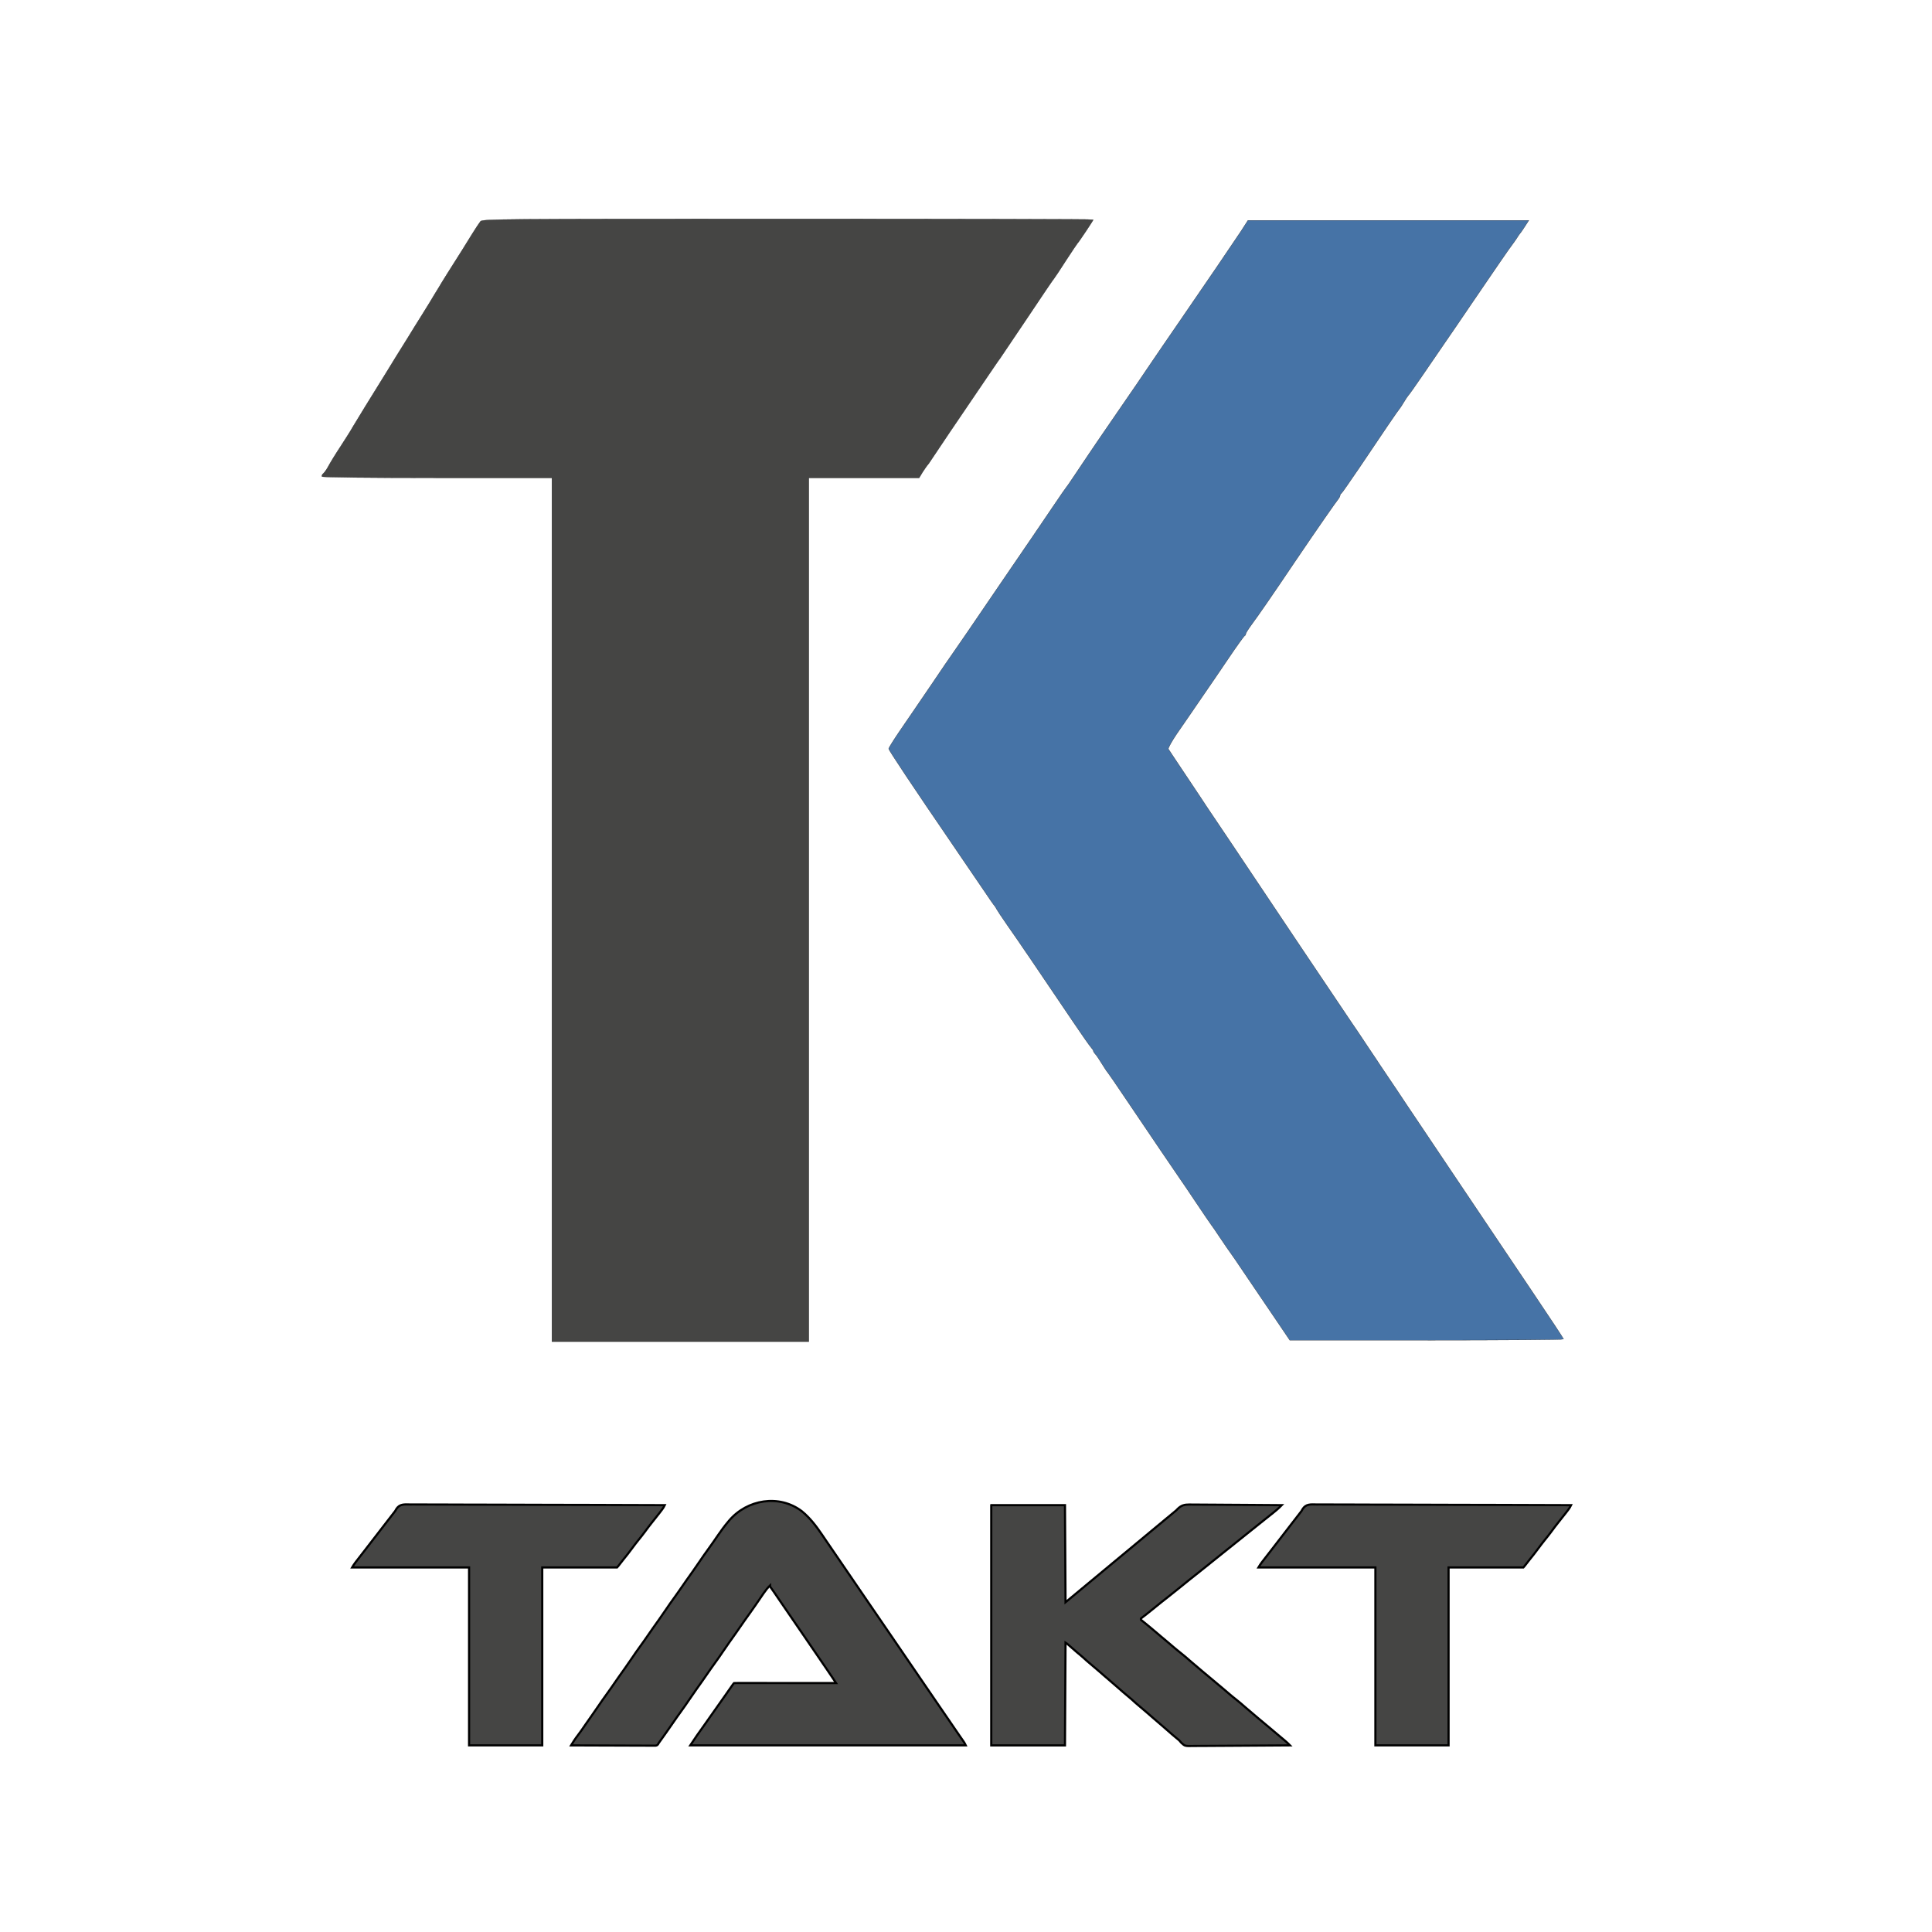 <svg width="900" height="900" xmlns="http://www.w3.org/2000/svg" version="1.1">
 <g>
  <title>Layer 1</title>
  <g id="svg_6" stroke="null">
   <path d="m373.454,703.927c3.881,3.169 6.738,6.95 9.55,11.087c0.115,0.168 0.229,0.337 0.348,0.51c0.451,0.662 0.901,1.325 1.35,1.988c1.062,1.569 2.135,3.13 3.209,4.691c1.278,1.858 2.552,3.718 3.816,5.585c1.045,1.542 2.101,3.077 3.156,4.611c1.278,1.858 2.552,3.718 3.816,5.585c1.045,1.542 2.101,3.077 3.156,4.611c1.167,1.696 2.332,3.393 3.486,5.098c1.837,2.712 3.696,5.407 5.552,8.105c4.057,5.897 4.057,5.897 5.882,8.593c1.045,1.542 2.1,3.076 3.156,4.611c1.278,1.858 2.552,3.718 3.816,5.585c1.045,1.542 2.101,3.077 3.156,4.611c1.278,1.858 2.552,3.718 3.816,5.585c1.224,1.805 2.461,3.6 3.697,5.397c0.997,1.451 1.991,2.904 2.978,4.362c1.055,1.559 2.123,3.11 3.196,4.657c1.184,1.71 2.362,3.423 3.526,5.147c0.727,1.074 1.461,2.144 2.198,3.211c0.187,0.272 0.375,0.543 0.568,0.823c0.372,0.538 0.744,1.076 1.117,1.614c0.17,0.246 0.34,0.493 0.516,0.747c0.152,0.22 0.305,0.44 0.462,0.666c0.393,0.604 0.393,0.604 0.909,1.65c-42.351,0 -84.703,0 -128.337,0c0.981,-1.489 1.964,-2.969 2.986,-4.428c0.132,-0.189 0.264,-0.378 0.4,-0.573c1.111,-1.588 2.237,-3.166 3.365,-4.742c0.944,-1.321 1.877,-2.649 2.804,-3.983c1.065,-1.533 2.142,-3.058 3.228,-4.575c1.232,-1.721 2.45,-3.452 3.658,-5.19c0.859,-1.235 1.721,-2.469 2.587,-3.699c0.109,-0.155 0.218,-0.311 0.331,-0.471c0.752,-1.067 0.752,-1.067 1.041,-1.36c0.614,-0.026 1.221,-0.034 1.835,-0.031c0.194,-0 0.388,-0 0.589,-0.001c0.656,-0 1.312,0.001 1.967,0.002c0.468,0 0.936,0 1.404,-0c1.275,-0 2.55,0.001 3.825,0.003c1.331,0.002 2.662,0.002 3.993,0.002c2.522,0.001 5.045,0.003 7.567,0.006c2.871,0.003 5.741,0.004 8.612,0.006c5.907,0.003 11.814,0.007 17.721,0.013c-0.408,-0.621 -0.817,-1.243 -1.225,-1.864c-0.114,-0.174 -0.229,-0.348 -0.346,-0.527c-1,-1.521 -2.025,-3.024 -3.06,-4.521c-0.36,-0.522 -0.72,-1.045 -1.08,-1.568c-0.172,-0.25 -0.344,-0.499 -0.521,-0.757c-0.637,-0.927 -1.27,-1.858 -1.9,-2.79c-1.333,-1.968 -2.68,-3.926 -4.027,-5.884c-0.997,-1.451 -1.991,-2.904 -2.978,-4.362c-1.055,-1.559 -2.123,-3.11 -3.196,-4.657c-1.186,-1.712 -2.364,-3.429 -3.531,-5.153c-1.23,-1.815 -2.474,-3.621 -3.717,-5.427c-1.175,-1.709 -2.344,-3.421 -3.504,-5.14c-0.431,-0.637 -0.862,-1.266 -1.331,-1.875c-0.312,-0.444 -0.312,-0.444 -0.312,-0.967c-1.102,1.046 -1.967,2.187 -2.84,3.432c-0.218,0.308 -0.218,0.308 -0.44,0.622c-1.191,1.691 -2.348,3.405 -3.501,5.123c-0.974,1.447 -1.978,2.866 -3.008,4.273c-1.419,1.942 -2.784,3.921 -4.155,5.898c-0.511,0.736 -1.022,1.471 -1.533,2.206c-0.127,0.183 -0.255,0.366 -0.386,0.555c-0.936,1.343 -1.887,2.675 -2.842,4.005c-1.163,1.621 -2.294,3.261 -3.405,4.919c-1.113,1.659 -2.251,3.292 -3.43,4.904c-1.419,1.942 -2.784,3.921 -4.155,5.898c-0.511,0.736 -1.022,1.471 -1.533,2.206c-0.127,0.183 -0.255,0.366 -0.386,0.555c-0.936,1.343 -1.887,2.675 -2.842,4.005c-1.163,1.621 -2.294,3.261 -3.405,4.919c-1.113,1.659 -2.251,3.292 -3.43,4.904c-1.419,1.942 -2.784,3.921 -4.155,5.898c-2.129,3.067 -4.27,6.125 -6.456,9.151c-0.102,0.18 -0.203,0.36 -0.308,0.545c-0.466,0.501 -0.466,0.501 -1.187,0.629c-0.294,-0.001 -0.589,-0.002 -0.892,-0.003c-0.507,0.002 -0.507,0.002 -1.024,0.004c-0.375,-0.004 -0.75,-0.007 -1.126,-0.011c-0.394,-0 -0.789,-0 -1.183,0c-1.072,0 -2.143,-0.006 -3.215,-0.013c-1.12,-0.007 -2.239,-0.007 -3.359,-0.008c-2.121,-0.003 -4.242,-0.012 -6.362,-0.022c-2.414,-0.012 -4.828,-0.017 -7.243,-0.023c-4.967,-0.011 -9.933,-0.029 -14.9,-0.053c0.285,-0.458 0.571,-0.915 0.857,-1.372c0.159,-0.255 0.318,-0.51 0.482,-0.772c0.609,-0.95 1.27,-1.847 1.954,-2.741c1.169,-1.554 2.283,-3.136 3.367,-4.753c0.888,-1.32 1.805,-2.617 2.734,-3.908c1.169,-1.626 2.306,-3.271 3.421,-4.935c1.112,-1.659 2.251,-3.292 3.43,-4.904c1.419,-1.942 2.784,-3.921 4.155,-5.898c0.511,-0.736 1.022,-1.471 1.533,-2.206c0.127,-0.183 0.255,-0.366 0.386,-0.555c0.936,-1.343 1.887,-2.675 2.842,-4.005c1.163,-1.621 2.294,-3.261 3.405,-4.919c1.113,-1.659 2.251,-3.292 3.43,-4.904c1.419,-1.942 2.784,-3.921 4.155,-5.898c0.511,-0.736 1.022,-1.471 1.533,-2.206c0.127,-0.183 0.255,-0.366 0.386,-0.555c0.936,-1.343 1.887,-2.675 2.842,-4.005c1.163,-1.621 2.294,-3.261 3.405,-4.919c1.113,-1.659 2.251,-3.292 3.43,-4.904c1.419,-1.942 2.784,-3.921 4.155,-5.898c0.511,-0.736 1.022,-1.471 1.533,-2.206c0.127,-0.183 0.255,-0.366 0.386,-0.555c0.936,-1.343 1.887,-2.675 2.842,-4.005c1.163,-1.621 2.294,-3.261 3.405,-4.919c1.113,-1.659 2.251,-3.292 3.43,-4.904c0.879,-1.203 1.739,-2.419 2.59,-3.643c0.192,-0.276 0.192,-0.276 0.389,-0.558c0.663,-0.953 1.322,-1.908 1.98,-2.865c1.462,-2.123 2.95,-4.189 4.62,-6.152c0.182,-0.219 0.363,-0.438 0.551,-0.664c8.416,-9.866 23.215,-12.351 33.797,-4.41l0,0z" fill="#454544" id="svg_2" stroke="null"/>
   <path d="m461.763,701.157c11.333,0 22.667,0 34.344,0c0.085,14.926 0.17,29.853 0.258,45.231c1.68,-1.392 3.36,-2.785 5.035,-4.183c1.676,-1.398 3.354,-2.792 5.035,-4.183c0.473,-0.392 0.947,-0.784 1.42,-1.177c0.692,-0.573 1.384,-1.146 2.076,-1.719c1.463,-1.21 2.922,-2.425 4.38,-3.641c1.676,-1.398 3.354,-2.792 5.035,-4.183c0.473,-0.392 0.947,-0.784 1.42,-1.177c0.947,-0.784 1.894,-1.569 2.84,-2.353c0.236,-0.196 0.473,-0.392 0.716,-0.593c0.453,-0.375 0.906,-0.75 1.36,-1.125c1.463,-1.21 2.922,-2.425 4.38,-3.641c1.676,-1.398 3.354,-2.792 5.035,-4.183c0.473,-0.392 0.947,-0.784 1.42,-1.177c0.692,-0.573 1.384,-1.146 2.076,-1.719c1.463,-1.21 2.922,-2.425 4.38,-3.641c3.42,-2.853 3.42,-2.853 4.342,-3.596c0.697,-0.57 0.697,-0.57 1.284,-1.2c1.733,-1.702 3.216,-2.038 5.537,-2.034c0.426,0.008 0.853,0.017 1.279,0.026c0.456,0.001 0.912,0 1.367,-0.001c1.23,-0.001 2.459,0.013 3.689,0.03c1.288,0.015 2.576,0.016 3.864,0.019c2.435,0.007 4.871,0.027 7.306,0.05c2.774,0.026 5.548,0.039 8.322,0.051c5.703,0.025 11.406,0.066 17.109,0.118c-0.732,0.746 -1.457,1.475 -2.259,2.144c-0.177,0.147 -0.353,0.295 -0.535,0.447c-0.278,0.23 -0.278,0.23 -0.562,0.465c-0.292,0.242 -0.292,0.242 -0.589,0.49c-1.399,1.157 -2.818,2.279 -4.255,3.386c-0.931,0.72 -1.844,1.46 -2.757,2.203c-1.993,1.621 -4.002,3.219 -6.015,4.815c-1.708,1.355 -3.412,2.716 -5.105,4.091c-1.988,1.614 -3.992,3.208 -5.998,4.799c-1.708,1.355 -3.412,2.716 -5.105,4.091c-1.693,1.374 -3.396,2.735 -5.104,4.089c-0.904,0.717 -1.806,1.436 -2.708,2.154c-0.746,0.594 -1.492,1.187 -2.24,1.778c-1.618,1.281 -3.221,2.576 -4.811,3.891c-1.507,1.246 -3.033,2.461 -4.579,3.656c-2.315,1.79 -4.589,3.633 -6.862,5.478c-1.142,0.926 -2.288,1.846 -3.439,2.762c-0.149,0.118 -0.298,0.237 -0.451,0.359c-0.592,0.47 -1.182,0.934 -1.797,1.372c-0.137,0.114 -0.274,0.227 -0.415,0.344c0,0.173 0,0.345 0,0.523c0.49,0.47 0.49,0.47 1.146,0.98c0.388,0.314 0.388,0.314 0.784,0.635c0.145,0.117 0.29,0.234 0.439,0.354c0.885,0.719 1.759,1.45 2.635,2.181c0.188,0.157 0.377,0.314 0.57,0.475c1.29,1.077 2.57,2.165 3.843,3.261c1.084,0.932 2.184,1.844 3.287,2.753c0.792,0.66 1.573,1.333 2.353,2.008c1.145,0.989 2.312,1.943 3.502,2.876c1.484,1.165 2.907,2.389 4.319,3.641c1.156,1.024 2.332,2.016 3.526,2.995c0.81,0.671 1.607,1.355 2.404,2.042c0.973,0.838 1.952,1.664 2.953,2.467c1.15,0.923 2.269,1.878 3.386,2.84c1.115,0.959 2.244,1.898 3.379,2.832c0.792,0.66 1.573,1.333 2.353,2.008c1.145,0.989 2.312,1.943 3.502,2.876c1.484,1.165 2.907,2.389 4.319,3.641c1.156,1.024 2.332,2.016 3.526,2.995c0.81,0.671 1.607,1.355 2.404,2.042c0.973,0.838 1.952,1.664 2.953,2.467c1.15,0.923 2.269,1.878 3.386,2.84c0.886,0.763 1.78,1.515 2.682,2.258c1.078,0.89 2.148,1.789 3.212,2.696c0.14,0.119 0.281,0.239 0.426,0.362c0.759,0.65 1.474,1.325 2.173,2.041c-6.352,0.055 -12.705,0.096 -19.057,0.122c-2.95,0.012 -5.899,0.029 -8.849,0.056c-2.571,0.023 -5.143,0.039 -7.714,0.044c-1.361,0.003 -2.722,0.01 -4.083,0.027c-1.282,0.016 -2.564,0.021 -3.847,0.017c-0.469,0.001 -0.939,0.005 -1.408,0.014c-3.982,0.073 -3.982,0.073 -5.611,-1.404c-0.362,-0.406 -0.72,-0.816 -1.075,-1.229c-0.44,-0.379 -0.886,-0.75 -1.34,-1.111c-1.327,-1.088 -2.617,-2.214 -3.905,-3.349c-1.048,-0.924 -2.102,-1.839 -3.164,-2.746c-1.155,-0.987 -2.307,-1.978 -3.454,-2.974c-0.224,-0.195 -0.224,-0.195 -0.453,-0.394c-0.768,-0.667 -1.536,-1.335 -2.302,-2.004c-1.377,-1.2 -2.756,-2.392 -4.168,-3.55c-1.131,-0.93 -2.212,-1.903 -3.289,-2.896c-0.649,-0.585 -1.313,-1.142 -1.988,-1.695c-1.327,-1.088 -2.617,-2.214 -3.905,-3.349c-1.048,-0.924 -2.102,-1.839 -3.164,-2.746c-1.155,-0.987 -2.307,-1.978 -3.454,-2.974c-0.15,-0.13 -0.299,-0.26 -0.453,-0.394c-0.768,-0.667 -1.536,-1.335 -2.302,-2.004c-1.377,-1.2 -2.756,-2.392 -4.168,-3.55c-1.131,-0.93 -2.212,-1.903 -3.289,-2.896c-0.874,-0.788 -1.783,-1.528 -2.693,-2.272c-1.142,-0.954 -2.256,-1.94 -3.368,-2.929c-0.237,-0.209 -0.237,-0.209 -0.478,-0.423c-0.21,-0.187 -0.21,-0.187 -0.425,-0.378c-0.446,-0.386 -0.446,-0.386 -1.173,-0.857c-0.128,23.684 -0.128,23.684 -0.258,47.846c-11.333,0 -22.667,0 -34.344,0c0,-36.928 0,-73.855 0,-111.902l-0,-0z" fill="#454544" id="svg_3" stroke="null"/>
   <path d="m613.368,700.843c0.511,-0.001 1.022,-0.003 1.533,-0.007c1.403,-0.006 2.805,0.005 4.208,0.018c1.513,0.011 3.026,0.007 4.539,0.005c2.621,-0.001 5.242,0.007 7.863,0.022c2.749,0.015 5.497,0.026 8.246,0.028c0.171,0 0.342,0 0.518,0.001c0.868,0.001 1.737,0.002 2.605,0.002c6.148,0.005 12.297,0.023 18.445,0.048c5.973,0.024 11.945,0.043 17.918,0.054c0.184,0 0.368,0.001 0.558,0.001c1.849,0.003 3.698,0.007 5.548,0.01c3.767,0.007 7.534,0.014 11.301,0.022c0.173,0 0.346,0.001 0.525,0.001c11.563,0.024 23.127,0.066 34.69,0.11c-0.345,0.715 -0.705,1.34 -1.183,1.973c-0.199,0.263 -0.199,0.263 -0.402,0.532c-0.214,0.281 -0.214,0.281 -0.433,0.567c-0.149,0.196 -0.298,0.393 -0.451,0.595c-1.148,1.505 -2.328,2.981 -3.52,4.451c-1.098,1.361 -2.14,2.758 -3.173,4.171c-1.05,1.429 -2.153,2.808 -3.27,4.183c-0.967,1.197 -1.894,2.417 -2.803,3.66c-1.332,1.822 -2.729,3.583 -4.149,5.335c-0.772,0.953 -1.522,1.921 -2.262,2.899c-0.303,0.393 -0.303,0.393 -0.561,0.655c-11.504,0 -23.008,0 -34.86,0c0,27.351 0,54.701 0,82.881c-11.248,0 -22.496,0 -34.086,0c0,-27.351 0,-54.701 0,-82.881c-17.98,0 -35.96,0 -54.485,0c0.501,-0.846 0.951,-1.573 1.541,-2.336c0.146,-0.189 0.292,-0.378 0.442,-0.573c0.155,-0.199 0.31,-0.399 0.47,-0.604c0.162,-0.209 0.323,-0.418 0.49,-0.634c0.482,-0.623 0.964,-1.245 1.447,-1.866c0.247,-0.319 0.495,-0.638 0.742,-0.957c0.339,-0.437 0.678,-0.873 1.017,-1.31c0.968,-1.245 1.928,-2.496 2.888,-3.747c1.185,-1.544 2.373,-3.084 3.568,-4.62c0.967,-1.245 1.928,-2.495 2.888,-3.746c3.651,-4.758 3.651,-4.758 4.291,-5.535c0.383,-0.489 0.383,-0.489 0.703,-1.127c1.604,-2.646 3.912,-2.326 6.654,-2.281l0,-0z" fill="#454544" id="svg_4" stroke="null"/>
   <path d="m191.172,700.843c0.511,-0.001 1.022,-0.003 1.533,-0.007c1.403,-0.006 2.805,0.005 4.208,0.018c1.513,0.011 3.026,0.007 4.539,0.005c2.621,-0.001 5.242,0.007 7.863,0.022c2.749,0.015 5.497,0.026 8.246,0.028c0.171,0 0.342,0 0.518,0.001c0.868,0.001 1.737,0.002 2.605,0.002c6.148,0.005 12.297,0.023 18.445,0.048c5.973,0.024 11.945,0.043 17.918,0.054c0.184,0 0.368,0.001 0.558,0.001c1.849,0.003 3.698,0.007 5.548,0.01c3.767,0.007 7.534,0.014 11.301,0.022c0.173,0 0.346,0.001 0.525,0.001c11.563,0.024 23.127,0.066 34.69,0.11c-0.345,0.715 -0.705,1.34 -1.183,1.973c-0.199,0.263 -0.199,0.263 -0.402,0.532c-0.214,0.281 -0.214,0.281 -0.433,0.567c-0.149,0.196 -0.298,0.393 -0.451,0.595c-1.148,1.505 -2.328,2.981 -3.52,4.451c-1.098,1.361 -2.14,2.758 -3.173,4.171c-1.05,1.429 -2.153,2.808 -3.27,4.183c-0.967,1.197 -1.894,2.417 -2.803,3.66c-1.332,1.822 -2.729,3.583 -4.149,5.335c-0.772,0.953 -1.522,1.921 -2.262,2.899c-0.303,0.393 -0.303,0.393 -0.561,0.655c-11.504,0 -23.008,0 -34.86,0c0,27.351 0,54.701 0,82.881c-11.248,0 -22.496,0 -34.086,0c0,-27.351 0,-54.701 0,-82.881c-17.98,0 -35.96,0 -54.485,0c0.501,-0.846 0.951,-1.573 1.541,-2.336c0.146,-0.189 0.292,-0.378 0.442,-0.573c0.155,-0.199 0.31,-0.399 0.47,-0.604c0.162,-0.209 0.323,-0.418 0.49,-0.634c0.482,-0.623 0.964,-1.245 1.447,-1.866c0.247,-0.319 0.495,-0.638 0.742,-0.957c0.339,-0.437 0.678,-0.873 1.017,-1.31c0.968,-1.245 1.928,-2.496 2.888,-3.747c1.185,-1.544 2.373,-3.084 3.568,-4.62c0.967,-1.245 1.928,-2.495 2.888,-3.746c3.651,-4.758 3.651,-4.758 4.291,-5.535c0.383,-0.489 0.383,-0.489 0.703,-1.127c1.604,-2.646 3.912,-2.326 6.654,-2.281l0,-0z" fill="#454544" id="svg_5" stroke="null"/>
  </g>
  <g stroke="null">
   <g stroke="null" transform="translate(0 960) scale(0.1 -0.1)">
    <path stroke="null" d="m2238.264,8568.804c-5.41,-6.74 -22.991,-33.024 -39.22,-59.309c-16.229,-25.611 -37.192,-59.309 -45.982,-74.137c-45.982,-72.115 -99.403,-157.035 -109.546,-175.232c-6.762,-10.784 -27.048,-43.808 -44.63,-73.463c-18.258,-28.981 -37.868,-60.657 -43.954,-70.767c-6.086,-9.436 -31.782,-50.548 -56.802,-91.66c-25.696,-40.438 -69.65,-111.879 -98.051,-158.383c-28.401,-46.504 -72.355,-117.271 -98.051,-158.383c-25.02,-40.438 -52.068,-84.92 -59.507,-97.726c-6.762,-12.805 -32.458,-53.244 -56.126,-89.638c-23.667,-35.72 -48.687,-76.832 -56.126,-90.986c-7.438,-14.153 -18.258,-29.655 -23.667,-34.372c-6.086,-4.718 -8.791,-11.457 -6.762,-14.827c2.029,-3.37 233.969,-6.066 537.589,-6.066l533.531,0l0,-2011.798l0,-2011.798l598.448,0l598.448,0l0,2011.798l0,2011.798l256.961,0l256.961,0l17.582,28.981c10.143,15.501 20.286,29.655 22.315,31.677c2.029,2.022 7.438,8.762 10.819,14.827c4.057,6.066 45.306,68.071 92.641,138.164c47.335,69.419 118.337,173.884 156.881,231.171c39.22,57.287 73.031,107.835 76.412,111.205c2.705,4.044 60.183,88.964 127.128,188.711c66.945,100.421 123.071,183.32 125.775,185.342c2.029,2.022 26.372,38.416 53.421,80.876c27.725,42.46 52.068,78.854 54.097,80.876c6.086,5.392 74.383,107.835 74.383,111.205c0,2.022 -640.373,3.37 -1422.074,3.37c-1346.338,0 -1423.427,-0.674 -1432.894,-11.457z" fill="#454544"/>
    <path stroke="null" d="m5779.587,8520.952c-39.897,-59.983 -157.557,-233.193 -283.333,-415.839c-48.687,-70.093 -111.575,-163.101 -140.652,-205.561c-63.564,-93.682 -49.363,-73.463 -147.414,-215.67c-44.63,-64.701 -84.527,-122.662 -87.908,-128.054c-3.381,-5.392 -25.02,-37.068 -48.011,-70.767c-22.315,-33.024 -54.773,-81.55 -72.355,-107.835c-16.905,-25.611 -33.134,-48.526 -35.163,-50.548c-2.029,-2.022 -22.991,-32.351 -46.659,-67.397c-23.667,-35.046 -72.355,-106.487 -107.518,-158.383c-35.839,-51.896 -101.432,-148.947 -147.414,-215.67c-118.337,-174.558 -224.502,-328.897 -230.588,-336.985c-2.705,-3.37 -44.63,-64.027 -91.965,-134.794c-48.011,-70.093 -112.251,-165.122 -144.033,-210.952c-31.106,-45.156 -56.802,-86.268 -56.802,-90.312c0,-6.74 110.223,-172.536 302.943,-454.255c43.278,-64.027 103.46,-151.643 133.214,-195.451c29.753,-44.482 55.449,-81.55 58.154,-83.572c2.029,-2.022 5.41,-8.088 8.115,-13.479c2.705,-5.392 25.02,-39.09 49.363,-74.137c45.306,-64.027 160.262,-233.193 302.943,-444.82c41.249,-61.331 80.469,-117.271 86.555,-124.01c6.762,-7.414 12.172,-15.501 12.172,-18.197c0,-2.696 4.057,-9.436 8.791,-14.153c4.733,-4.718 18.934,-25.611 31.106,-45.83c12.848,-20.219 24.344,-38.416 27.048,-40.438c2.029,-2.022 39.897,-56.613 83.174,-121.314c112.251,-166.47 247.494,-365.965 253.58,-374.053c2.705,-3.37 35.839,-51.896 73.031,-107.835c37.192,-55.265 68.974,-102.443 71.002,-104.465c2.029,-2.022 21.639,-30.329 43.954,-64.027c22.315,-33.024 41.925,-62.005 43.954,-64.027c2.029,-2.022 40.573,-57.961 85.203,-124.684c45.306,-66.723 107.518,-158.383 137.947,-203.539l56.126,-82.898l638.344,0c350.278,0 637.668,2.022 637.668,4.718c0,2.022 -64.24,99.747 -143.357,217.018c-78.441,117.271 -238.027,353.16 -352.983,525.022c-115.632,171.862 -223.826,332.941 -240.732,358.552c-16.905,25.611 -52.745,79.528 -79.793,119.293c-27.048,39.764 -52.068,77.506 -55.449,82.898c-4.057,5.392 -27.725,41.786 -54.097,80.876c-25.696,39.09 -51.392,76.832 -56.802,84.246c-9.467,12.805 -449.681,669.251 -560.58,835.722c-29.753,44.482 -67.621,101.095 -85.203,126.706c-16.905,24.937 -44.63,66.049 -61.535,92.334c-16.905,25.611 -56.802,84.92 -88.584,132.772c-31.782,47.178 -59.507,89.638 -62.212,93.682c-2.029,4.044 15.553,35.72 39.22,70.767c24.344,35.046 46.659,68.071 50.716,73.463c3.381,5.392 33.811,49.874 66.945,97.726c33.134,48.526 90.612,131.424 126.452,185.342c36.515,53.918 68.974,99.073 71.678,99.747c2.705,1.348 5.41,5.392 5.41,8.762c0,4.044 11.496,22.241 25.696,41.786c32.458,43.808 93.317,131.424 207.597,301.264c96.698,142.881 188.663,274.979 199.483,287.785c3.381,4.718 6.762,10.784 6.762,14.827c0,3.37 2.029,7.414 5.41,8.762c2.705,1.348 39.22,53.918 81.822,116.597c107.518,160.405 185.958,275.653 190.692,279.697c2.029,2.022 10.819,15.501 19.61,30.329c8.791,14.827 18.258,28.307 20.286,30.329c2.705,2.022 30.43,41.112 62.212,87.616c31.782,46.504 79.117,115.923 106.165,155.013c27.048,39.09 81.145,117.945 119.69,175.232c96.698,142.207 190.016,278.349 197.454,286.437c3.381,4.044 11.496,16.175 18.934,26.959c6.762,11.457 14.2,21.567 16.229,23.589c2.029,2.022 12.172,16.175 22.315,32.351l18.258,28.307l-653.897,0l-654.573,0l-33.811,-52.57z" fill="#4673A6"/>
   </g>
  </g>
 </g>

</svg>